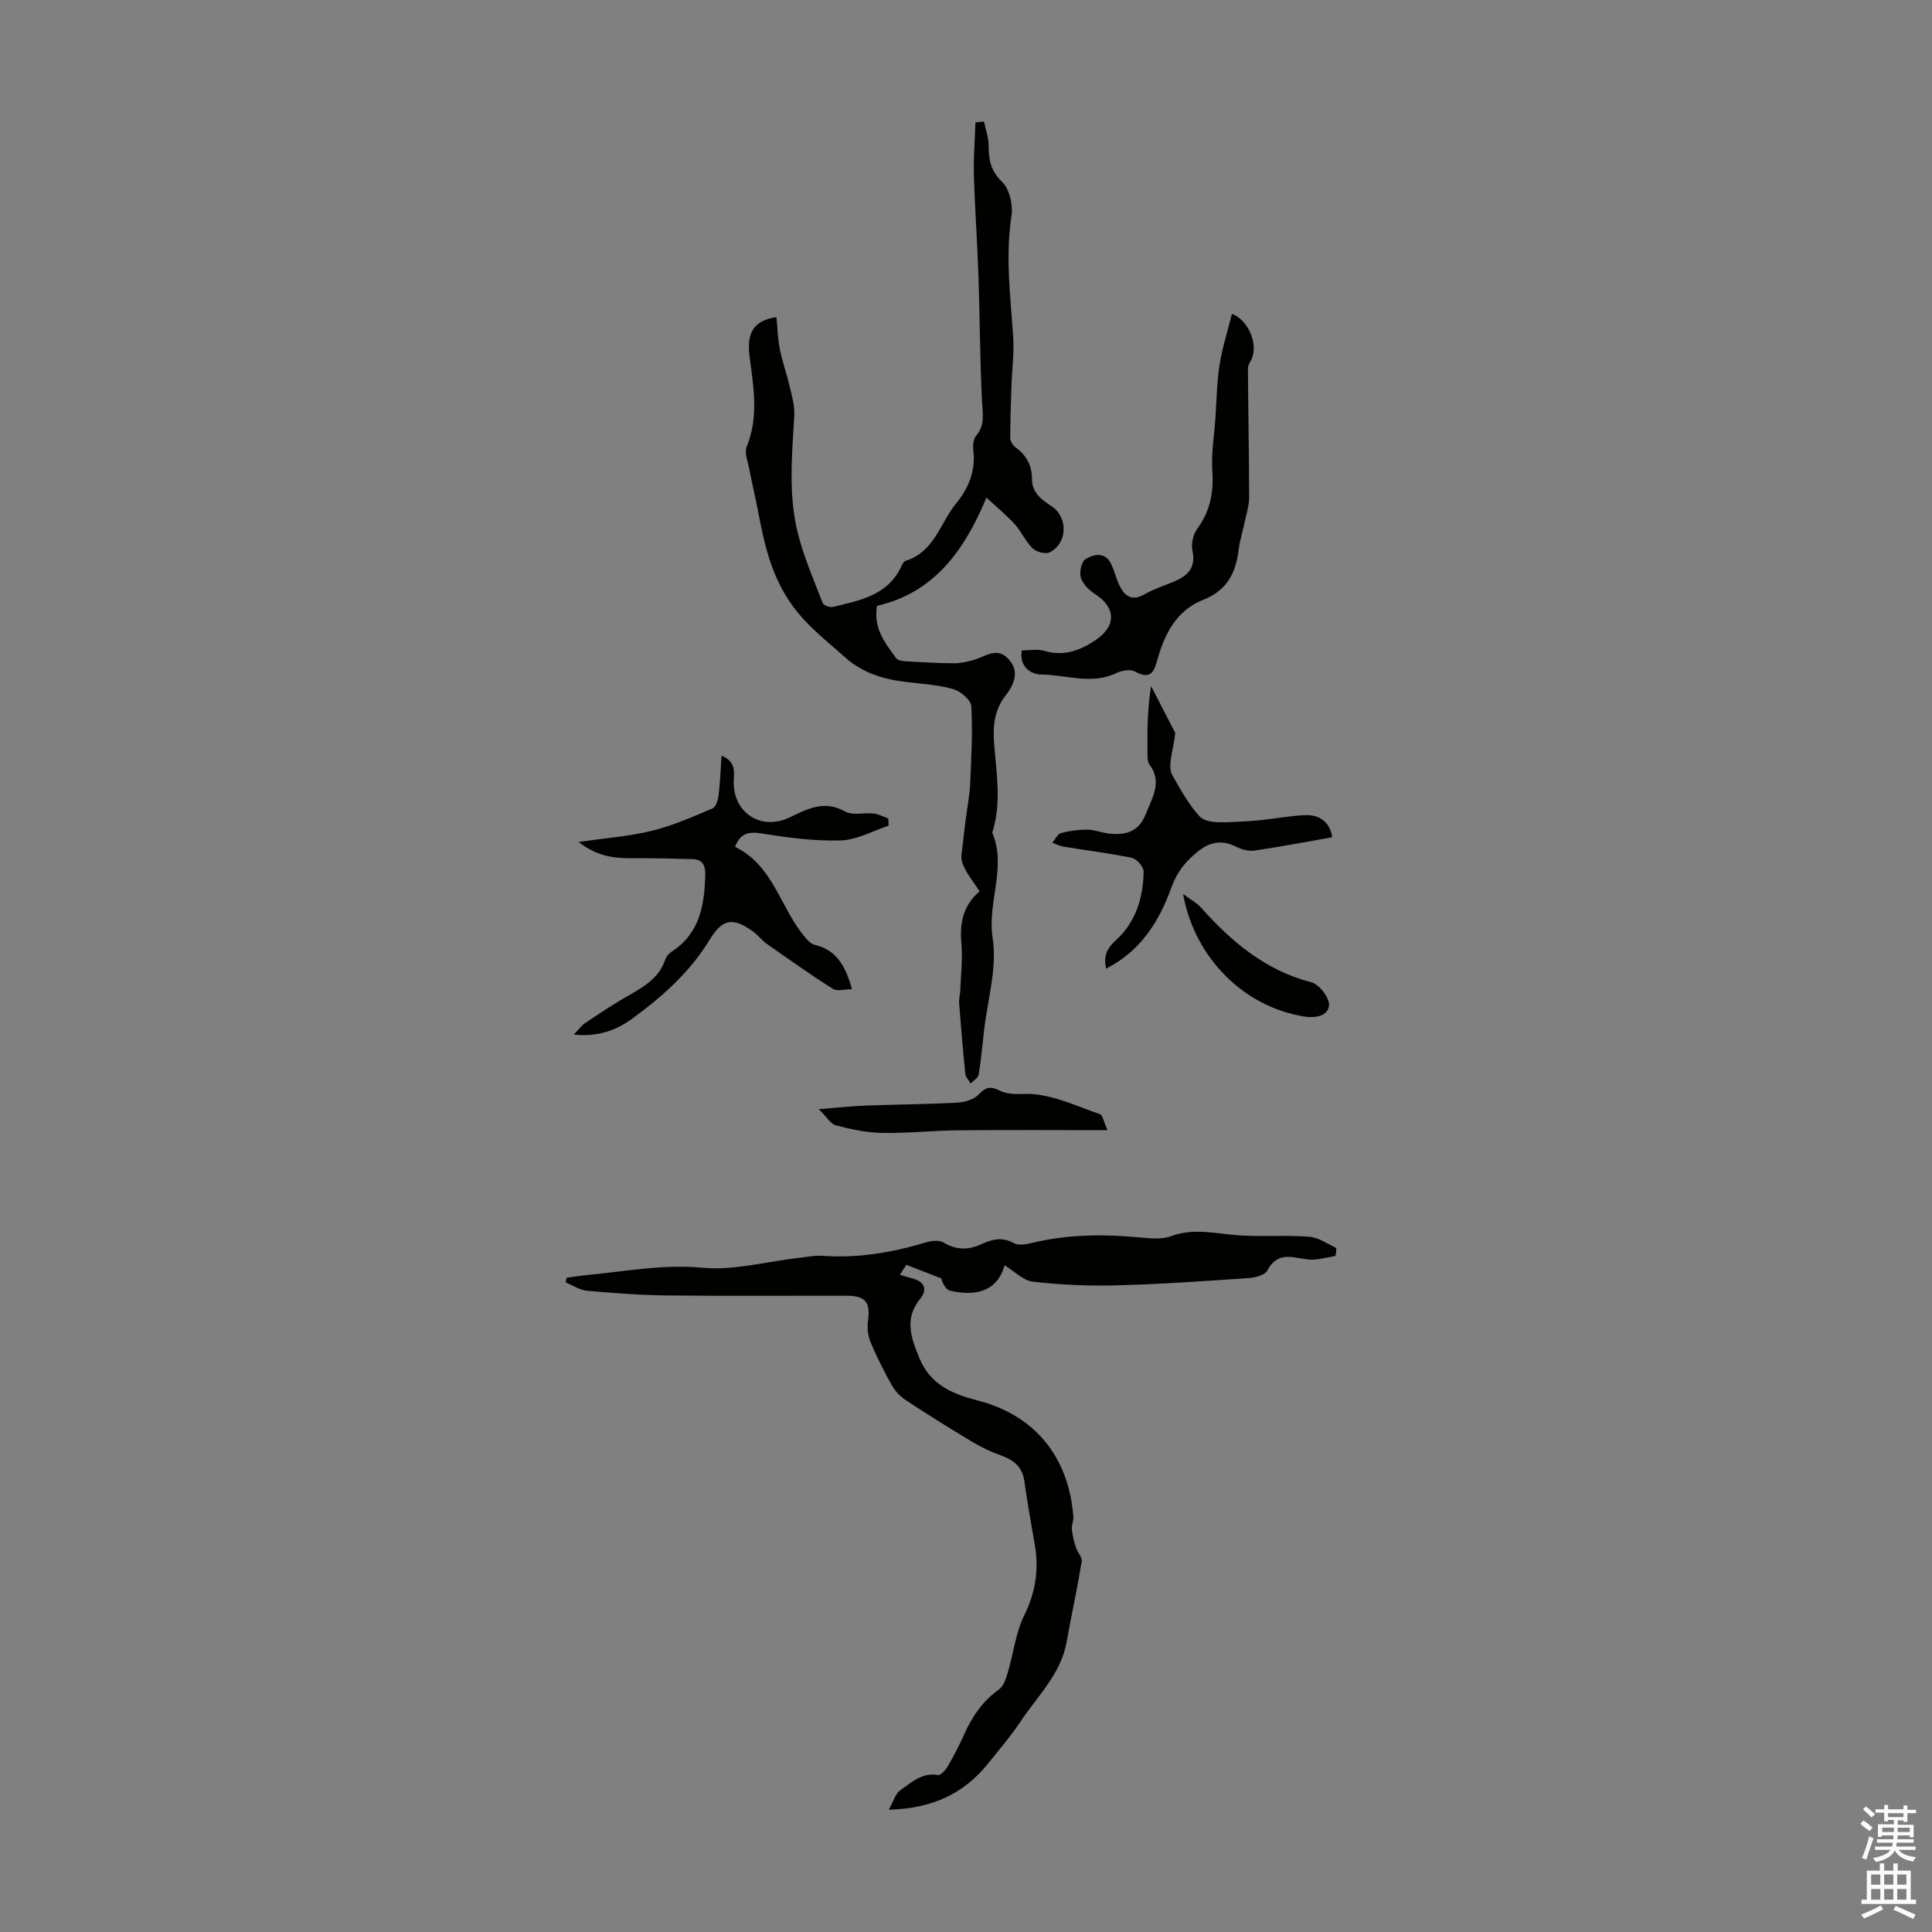 <svg enable-background="new 0 0 400 400" viewBox="0 0 400 400" xmlns="http://www.w3.org/2000/svg"><rect x="0" y="0" width="400" height="400" fill="#808080" stroke="none"/><g fill="#010100"><path d="m207.99 261.97c-1.29 4.7-5.03 6.66-11.2 5.28-.91-.2-1.6-1.38-1.9-2.57-2.26-.88-4.52-1.76-7.23-2.81-.08.13-.64.97-1.35 2.04.99.3 1.69.55 2.41.72 2.6.62 3.43 2.25 1.8 4.26-3.32 4.1-1.94 7.96-.22 12.19 2.27 5.57 6.78 7.5 12.06 8.86 11.89 3.05 18.91 11.66 19.87 24.09.07.86-.4 1.76-.31 2.61.13 1.27.45 2.54.84 3.76.31 1 1.34 2.01 1.2 2.87-.92 5.6-2.13 11.15-3.14 16.73-1.19 6.61-6 11.12-9.49 16.37-2.04 3.07-4.46 5.88-6.77 8.76-4.99 6.2-11.48 9.32-20.55 9.55 1-1.77 1.37-3.31 2.35-4 2.31-1.62 4.49-3.74 7.82-3.18.57.1 1.58-1.01 2.02-1.77 1.23-2.12 2.38-4.31 3.38-6.55 1.66-3.74 3.84-6.98 7.26-9.41.98-.7 1.46-2.32 1.84-3.61 1.17-3.91 1.61-8.16 3.39-11.75 2.42-4.89 3.06-9.7 2.12-14.92-.77-4.29-1.5-8.59-2.12-12.9-.43-2.97-2.27-4.35-4.91-5.29-2.06-.73-4.08-1.71-5.95-2.83-4.59-2.75-9.13-5.6-13.6-8.53-1.14-.75-2.23-1.84-2.9-3.02-1.65-2.92-3.16-5.92-4.46-9.01-.55-1.32-.75-2.97-.55-4.38.55-3.85-.43-5.25-4.33-5.26-12.43-.03-24.85.08-37.28-.06-5.51-.06-11.02-.48-16.52-.97-1.52-.14-2.97-1.12-4.45-1.71.05-.33.11-.65.16-.98 1.49-.2 2.98-.45 4.48-.59 7.86-.75 15.55-2.25 23.65-1.49 6.53.61 13.3-1.28 19.97-2.04 1.67-.19 3.36-.54 5.01-.42 7.36.52 14.46-.72 21.47-2.83 1.08-.32 2.61-.46 3.48.06 2.67 1.63 5.15 1.59 7.9.33 2.11-.97 4.26-1.55 6.65-.2.99.56 2.66.25 3.92-.06 7.26-1.76 14.59-1.81 21.98-1.13 2.21.2 4.67.49 6.64-.24 4.8-1.78 9.43-.48 14.16-.17 4.79.31 9.63-.08 14.42.28 1.91.14 3.76 1.4 5.56 2.3.2.1.02 1.66-.13 1.69-1.98.35-4.05.97-5.97.68-3.16-.47-6.07-1.52-8.08 2.32-.49.94-2.46 1.48-3.8 1.57-9.15.62-18.31 1.27-27.47 1.51-5.75.15-11.56-.11-17.27-.76-2-.23-3.81-2.15-5.86-3.39z"/><path d="m204.23 103.02c-4.64 11.18-11.01 19.76-22.65 22.41-.82 4.67 1.71 7.76 4 10.88.33.45 1.31.57 2 .61 3.3.19 6.6.4 9.9.4 1.43 0 2.91-.32 4.29-.74 2.25-.68 4.51-2.55 6.76-.4 2.25 2.16 2.08 4.74-.3 7.77-2.24 2.83-2.68 6.06-2.44 9.5.42 6.23 1.64 12.46-.27 18.65-.03.11-.09.24-.06.33 3.01 7.2-1.11 14.38.06 21.82.97 6.17-1.08 12.82-1.8 19.25-.34 3-.6 6.01-1.1 8.99-.12.69-1.07 1.23-1.64 1.84-.39-.66-1.05-1.3-1.12-2-.5-4.86-.91-9.74-1.28-14.61-.07-.87.2-1.77.23-2.66.12-3.28.54-6.59.23-9.84-.41-4.31.53-7.94 3.77-10.67-1.31-2.08-2.8-3.81-3.54-5.81-.5-1.36.01-3.1.15-4.67.13-1.53.36-3.06.55-4.59.3-2.39.78-4.78.89-7.18.24-5.35.54-10.72.24-16.05-.07-1.29-2.16-3.11-3.66-3.55-3.08-.9-6.37-1.09-9.59-1.47-4.76-.55-9.2-1.83-12.86-5.11-3.83-3.45-7.84-6.42-11.03-10.88-4.42-6.19-5.75-12.85-7.1-19.81-.52-2.71-1.18-5.4-1.69-8.12-.31-1.62-1.09-3.53-.56-4.86 2.49-6.17 1.42-12.31.59-18.52-.69-5.2.96-7.59 5.56-8.27.21 2.19.26 4.41.68 6.56.51 2.58 1.42 5.08 2.02 7.65.47 2.01 1.1 4.1.99 6.11-.47 8.16-1.27 16.35.72 24.36 1.23 4.95 3.3 9.7 5.15 14.48.19.5 1.5.99 2.13.84 5.48-1.34 11.21-2.33 14.07-8.2.24-.5.54-1.21.96-1.34 5.98-1.84 7.16-7.85 10.52-11.96 2.66-3.25 4.05-6.84 3.5-11.13-.12-.93.05-2.19.62-2.85 1.82-2.13 1.33-4.38 1.21-6.88-.45-8.74-.46-17.5-.75-26.24-.24-6.99-.75-13.97-.95-20.96-.1-3.59.21-7.18.33-10.78.59-.05 1.18-.09 1.77-.14.34 1.67.96 3.34.96 5.01.01 2.88.39 5.15 2.75 7.43 1.55 1.49 2.33 4.79 1.98 7.05-1.31 8.43-.2 16.73.35 25.08.22 3.31-.24 6.66-.35 9.99-.12 3.66-.26 7.32-.26 10.99 0 .64.55 1.49 1.1 1.89 2.24 1.64 3.41 3.75 3.4 6.52-.01 2.87 1.97 4.29 4.06 5.68 3.46 2.3 3.33 7.61-.38 9.53-.85.44-2.76-.06-3.52-.8-1.5-1.46-2.39-3.52-3.79-5.09-1.6-1.76-3.49-3.29-5.8-5.44z"/><path d="m118.81 214.2c1.04-1.09 1.59-1.88 2.33-2.38 2.78-1.86 5.57-3.74 8.47-5.41 3.41-1.96 6.86-3.78 8.18-7.89.19-.58.75-1.15 1.29-1.5 5.8-3.77 6.76-9.59 6.94-15.83.06-2.07-.59-3.26-2.69-3.32-4.01-.11-8.03-.21-12.04-.18-3.8.03-7.46-.22-11.51-3.36 5.7-.84 10.58-1.19 15.26-2.34 4.29-1.06 8.4-2.89 12.48-4.62.7-.29 1.14-1.76 1.26-2.74.33-2.62.41-5.28.61-8.18 2.67 1.09 2.67 2.92 2.54 4.88-.44 6.7 5.43 10.8 11.48 7.94 3.74-1.77 7.22-3.7 11.57-1.25 1.56.88 3.95.18 5.94.41 1.02.12 2 .68 2.99 1.04.02.49.05.99.07 1.48-3.29 1.08-6.56 2.94-9.88 3.05-5.39.17-10.85-.56-16.2-1.41-2.75-.44-4.57-.24-5.72 2.75 8.05 3.84 9.39 12.88 14.68 18.92.48.55 1.11 1.18 1.77 1.34 4.68 1.07 6.47 4.6 7.76 9.2-1.41 0-3.04.51-3.98-.09-4.68-2.96-9.2-6.17-13.74-9.36-1-.7-1.74-1.76-2.73-2.47-4.25-3.05-6.36-2.67-9.04 1.73-4.11 6.72-9.86 11.83-16.12 16.37-3.26 2.36-7.02 3.73-11.97 3.22z"/><path d="m211.55 134.67c1.56 0 3.19-.35 4.59.07 4.07 1.23 7.5-.05 10.75-2.26 4.29-2.92 4.12-6.72-.16-9.47-1.24-.8-2.55-2.09-2.96-3.42-.35-1.13.14-3.33.99-3.84 1.79-1.09 4.15-1.55 5.37 1.18.64 1.42.99 2.97 1.68 4.36 1.08 2.18 2.57 3.22 5.12 1.77 1.92-1.1 4.07-1.79 6.12-2.65 2.84-1.2 4.6-2.85 3.83-6.41-.3-1.39.14-3.36.99-4.51 2.69-3.65 3.42-7.54 3.13-12-.24-3.61.39-7.29.64-10.93.25-3.68.28-7.39.86-11.02.56-3.57 1.68-7.04 2.56-10.56 3.21 1.18 5.38 5.84 4.17 9.14-.27.73-.87 1.43-.86 2.15.05 8.9.24 17.81.25 26.71 0 1.74-.59 3.49-.95 5.22-.38 1.84-.98 3.65-1.2 5.51-.59 4.86-2.37 8.52-7.41 10.5-5.23 2.05-7.84 6.75-9.31 11.95-.76 2.69-1.29 4.78-4.82 2.85-.95-.52-2.72-.17-3.84.36-5.16 2.46-10.4.32-15.57.28-1.93 0-4.57-1.54-3.97-4.98z"/><path d="m275.83 173.34c-5.6.99-10.83 2-16.1 2.76-1.23.18-2.7-.24-3.84-.81-3-1.5-5.49-.96-8.02 1.11-2.51 2.06-4.22 4.19-5.42 7.53-2.44 6.83-6.37 13.05-13.44 16.61-.54-2.44 0-4.05 2.06-5.91 4.06-3.67 5.63-8.79 5.7-14.2.01-.96-1.42-2.6-2.42-2.81-4.68-.98-9.44-1.55-14.17-2.33-.79-.13-1.53-.54-2.3-.82.59-.69 1.08-1.8 1.8-1.99 1.78-.48 3.68-.72 5.53-.7 1.54.02 3.05.68 4.6.83 3.36.31 6-.43 7.43-4.12 1.33-3.41 3.44-6.51.76-10.2-.47-.64-.42-1.73-.43-2.61-.04-4.43-.02-8.87.75-13.64 1.83 3.55 3.66 7.1 5 9.71-.34 3.49-1.69 6.8-.6 8.74 1.66 2.95 3.48 6.2 5.65 8.54 1.61 1.74 6.1 1.15 9.28 1.03 4.12-.15 8.2-1.04 12.32-1.29 3.12-.17 5.32 1.27 5.86 4.57z"/><path d="m229.3 233.99c-10.89 0-20.94-.07-30.98.03-5.25.05-10.5.64-15.74.54-3.18-.06-6.39-.75-9.49-1.56-1.12-.29-1.93-1.75-3.57-3.36 3.94-.31 6.79-.63 9.65-.74 6.34-.24 12.69-.27 19.03-.61 1.53-.08 3.45-.65 4.43-1.7 1.44-1.56 2.57-1.71 4.3-.82 2.19 1.12 4.6.58 6.85.75 4.75.37 9.37 2.57 13.99 4.17.49.16.64 1.3 1.53 3.3z"/><path d="m244.94 185.08c1.66 1.24 2.87 1.88 3.72 2.83 6.32 7.08 13.32 13 22.86 15.47 1.61.42 3.75 3.19 3.64 4.73-.15 2.25-2.81 2.72-5.13 2.35-12.42-1.98-22.68-12.02-25.09-25.38z"/></g><path d="m385.2 377.6.6-.7c.6.4 1.3.9 1.9 1.5l-.6.7c-.8-.5-1.4-1-1.9-1.5zm.3 7.1c.6-1.4 1.1-2.9 1.5-4.5.3.1.6.3.9.4-.5 1.4-1 2.9-1.5 4.4zm.2-10.1.6-.6c.7.5 1.3 1.1 1.9 1.6l-.7.7c-.6-.6-1.2-1.2-1.8-1.7zm8.4-.8h.8v.9h1.8v.7h-1.8v1.8h-.8v-.3h-1.2v.9h3.3v2.6h-.8v-.4h-2.5c0 .3 0 .6-.1.8h3.4v.7h-3.5c0 .3-.1.6-.1.8h4v.7h-3.5c.7.9 1.9 1.3 3.6 1.5-.2.2-.4.5-.6.9-1.9-.3-3.2-1.1-3.8-2.3-.5 1.1-1.8 2-3.9 2.4-.2-.3-.4-.5-.6-.8 1.9-.4 3.1-.9 3.6-1.7h-3.2v-.7h3.5c.1-.2.1-.5.2-.8h-3.3v-.7h3.4c0-.2 0-.5 0-.8h-2.4v.3h-.8v-2.6h3.3v-.9h-1.2v.3h-.8v-1.8h-1.8v-.7h1.8v-.9h.8v.9h3.2zm-4.4 5.5h2.4c0-.3 0-.6 0-.9h-2.4zm1.2-3.1h3.2v-.8h-3.2zm4.4 2.2h-2.4v.9h2.5v-.9z" fill="#fbfafc"/><path d="m389.2 385.8h.9v1.5h1.9v-1.5h.9v1.5h2.7v6h1.1v.9h-11.3v-.9h1.1v-6h2.7zm.2 8.7.5.8c-1.2.6-2.5 1.3-4 1.9-.2-.3-.3-.6-.6-.8 1.6-.6 3-1.3 4.1-1.9zm-2-4.3h1.9v-2.1h-1.9zm0 3.1h1.9v-2.2h-1.9zm2.7-3.1h1.9v-2.1h-1.9zm0 3.1h1.9v-2.2h-1.9zm2.4 1.3c1.4.6 2.7 1.2 4.1 1.8l-.5.9c-1.5-.7-2.8-1.4-4.1-1.9zm2.2-6.5h-1.9v2.1h1.9zm-1.9 5.2h1.9v-2.2h-1.9z" fill="#fbfafc"/></svg>